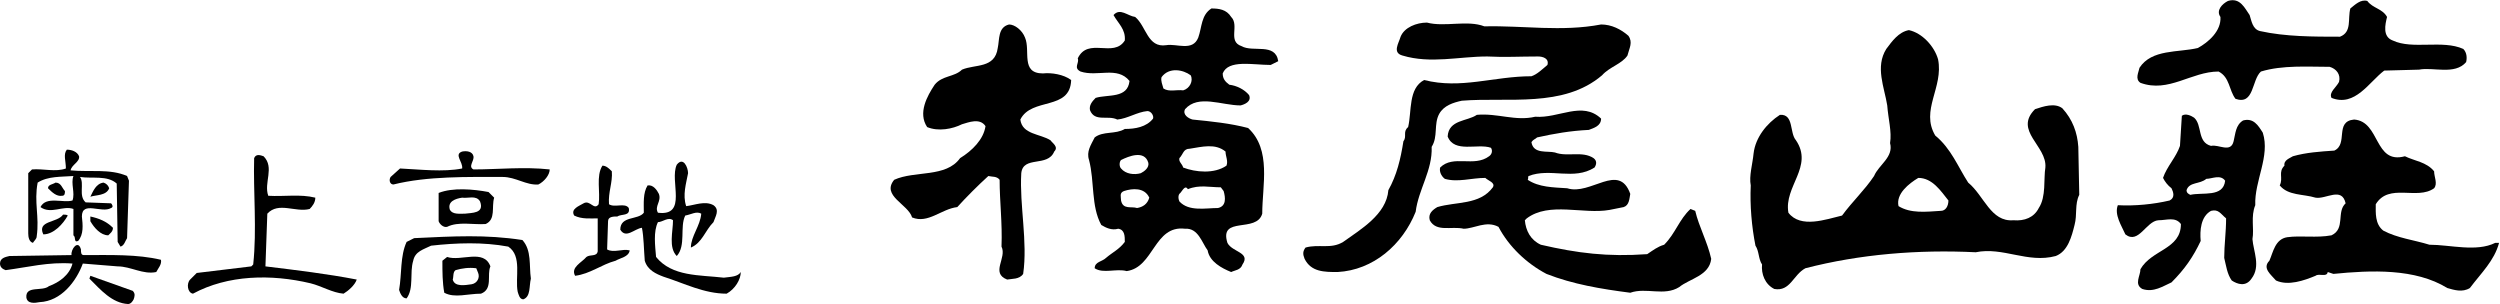 <?xml version="1.0" encoding="utf-8"?>
<!-- Generator: Adobe Illustrator 23.0.3, SVG Export Plug-In . SVG Version: 6.00 Build 0)  -->
<svg version="1.1" id="レイヤー_1" xmlns="http://www.w3.org/2000/svg" xmlns:xlink="http://www.w3.org/1999/xlink" x="0px"
	 y="0px" viewBox="0 0 265.6 32.3" style="enable-background:new 0 0 265.6 32.3;" xml:space="preserve">
<g>
	<g>
		<g>
			<path d="M28.5,20.8c1.7,0.1,3.4-0.2,5,0.2c0,0.5-0.3,0.9-0.6,1.2c-1.5,0.4-3.3-0.8-4.5,0.5l-0.2,5.6c3.3,0.4,6.6,0.8,9.7,1.4
				c-0.2,0.6-0.9,1.2-1.4,1.5c-1.2-0.1-2.3-0.8-3.5-1.1c-4.2-1-8.8-0.9-12.5,1.1c-0.6-0.1-0.7-1.1-0.3-1.5l0.7-0.7l5.8-0.7l0.2-0.2
				c0.4-3.7,0-7.7,0.1-11.3c0.2-0.5,0.7-0.3,1-0.2C29.2,17.8,28,19.4,28.5,20.8z"/>
			<g>
				<path d="M76.9,29.5c-2.6-0.3-5.5-0.1-7.2-2.2c-0.1-1.2-0.3-2.7,0.2-3.7c0.5,0,1.1-0.6,1.6-0.2c0,1.2-0.5,2.9,0.4,3.8
					c1-1.1,0.3-3.1,0.9-4.3c0.6-0.1,1.2-0.5,1.7-0.2c-0.1,1.3-1.1,2.4-1.1,3.6c1.2-0.5,1.5-1.8,2.4-2.7c0.2-0.6,0.7-1.3,0-1.8
					c-0.9-0.5-2,0-2.9,0.1c-0.4-1.2,0-2.4,0.2-3.5c0-0.6-0.5-1.8-1.2-0.9c-0.8,1.7,1.2,5.5-2,5.1c-0.4-0.7,0.4-1.2,0.1-2
					c-0.2-0.4-0.6-1-1.2-0.9c-0.5,0.8-0.4,1.9-0.4,2.9c-0.6,0.8-2.5,0.3-2.5,1.8c0.6,1,1.5-0.1,2.3-0.2c0.2,1,0.2,2.3,0.3,3.5
					c0.3,1,1.2,1.4,2,1.7c2.2,0.7,4.3,1.8,6.7,1.8c0.9-0.5,1.5-1.5,1.5-2.3C78.4,29.4,77.7,29.4,76.9,29.5z"/>
				<path d="M64.5,26.5l0.1-3c0-0.5,0.6-0.5,1-0.5c0.4-0.3,1.4,0,1.2-0.9c-0.4-0.6-1.5,0-2.1-0.4c-0.1-1.3,0.4-2.3,0.3-3.5
					c-0.3-0.3-0.6-0.6-1-0.6c-0.7,1.1-0.2,2.8-0.4,4.1c-0.5,0.7-0.9-0.5-1.6-0.1c-0.5,0.3-1.4,0.6-1,1.3c0.8,0.4,1.7,0.3,2.5,0.3
					v3.5c-0.1,0.6-0.8,0.3-1.2,0.6c-0.5,0.6-1.7,1.1-1.2,2c1.6-0.2,2.8-1.2,4.3-1.6c0.5-0.3,1.4-0.4,1.5-1.1
					C66.1,26.4,65.2,26.9,64.5,26.5z"/>
			</g>
			<g>
				<path d="M50.3,18c-0.6-0.3,0.1-0.9,0-1.4s-0.7-0.6-1.2-0.5c-0.9,0.3,0.1,1.1,0,1.8c-2,0.4-4.5,0.1-6.6,0l-1,0.9
					c-0.2,0.3-0.1,0.8,0.3,0.8c3.6-0.9,7.9-0.8,11.6-0.8c1.4,0,2.5,0.9,3.8,0.8c0.6-0.3,1.2-1,1.2-1.6C55.7,17.7,52.9,18,50.3,18z"
					/>
				<path d="M47.5,24.1c1.2-0.6,2.8-0.2,4.1-0.3c1.1-0.5,0.6-1.8,0.9-2.8l-0.6-0.6c-1.6-0.3-3.8-0.5-5.3,0.1v3
					C46.7,23.8,47.1,24.2,47.5,24.1z M49.1,21c0.6,0.1,1.5-0.3,1.9,0.4c0.5,1.3-0.9,1.2-1.6,1.3c-0.6,0-1.3,0.1-1.6-0.4
					C47.5,21.4,48.4,21.1,49.1,21z"/>
				<path d="M44,25.3l-0.8,0.4c-0.7,1.5-0.5,3.4-0.8,5.1c0.1,0.3,0.3,0.9,0.8,0.9c0.8-1.1,0.3-2.7,0.7-4c0.2-1,1.1-1.2,1.9-1.6
					c2.7-0.3,5.5-0.4,8.2,0.1c1.5,1,0.7,3.3,1,4.8c0.1,0.3,0.2,0.8,0.6,0.8c0.8-0.3,0.6-1.4,0.8-2.2c-0.2-1.4,0.1-3-0.9-4.1
					C51.6,24.9,48.2,25.1,44,25.3z"/>
				<path d="M47.5,27.3L47,27.7c0,1.2,0,2.3,0.2,3.4c1.1,0.6,2.5,0.1,3.9,0.1c1.3-0.5,0.6-2,1-2.9C51.4,26.4,49,27.8,47.5,27.3z
					 M50.1,30.2c-0.7,0.1-1.8,0.3-2-0.5c0.1-0.3,0-0.8,0.3-1c0.7-0.2,1.4-0.3,2.2-0.2l0.2,0.5C51,29.5,50.7,30.1,50.1,30.2z"/>
			</g>
			<g>
				<path d="M3.5,25.8c0.1-0.2,0.4-0.4,0.4-0.7C4.2,23,3.6,21.5,4,19.4c1.1-0.7,2.5-0.6,3.8-0.7c-0.3,0.8,0.2,1.8-0.1,2.6
					c-1,0.3-2.8-0.5-3.4,0.7c1.1,0.8,2.4-0.2,3.5,0.2V25c0.3,0.2,0,0.8,0.5,0.6c0.6-0.7,0.5-1.7,0.4-2.6c0-1.7,2.1-0.3,3.1-0.9
					c0.3-0.1,0.1-0.4,0-0.5l-2.7-0.1c-0.8-0.7-0.1-2-0.6-2.7c1.3,0.2,2.9-0.2,3.9,0.7l0.1,6.2l0.3,0.5c0.4-0.1,0.5-0.6,0.7-0.9
					l0.2-6.1l-0.2-0.5c-1.8-0.8-4-0.4-6-0.6c0.1-0.6,1-0.9,0.9-1.5c-0.2-0.5-0.8-0.7-1.3-0.7c-0.4,0.5-0.1,1.2-0.1,2
					c-1.1,0.4-2.4,0-3.6,0.1L3,18.4v6.4C3,25.2,3.1,25.7,3.5,25.8z"/>
				<path d="M9.6,20.9c0.6-0.2,1.7-0.1,2-0.9c-0.1-0.3-0.3-0.5-0.6-0.6C10.2,19.5,9.9,20.3,9.6,20.9z"/>
				<path d="M6.6,20.8c0.3,0,0.3-0.3,0.3-0.5c-0.3-0.3-0.4-0.9-1-0.9c-0.3,0.2-0.8,0.2-0.8,0.6C5.5,20.4,6,20.9,6.6,20.8z"/>
				<path d="M6.7,22.8c-0.6,0.9-2.8,0.6-2.1,2.1c1.1,0,2.1-1.1,2.6-2C7.1,22.8,6.9,22.8,6.7,22.8z"/>
				<path d="M9.6,23.5c0.4,0.7,1.1,1.5,1.9,1.5c0.2-0.2,0.5-0.4,0.5-0.8c-0.7-0.7-1.5-1-2.4-1.2V23.5z"/>
				<path d="M8.9,27.1c-0.3,0-0.3-0.3-0.3-0.6c-0.3-1.1-1.1,0-1,0.6L1,27.2c-0.4,0.1-1,0.2-1,0.8c0,0.4,0.3,0.6,0.6,0.7
					c2.3-0.3,4.6-0.9,7.1-0.7c-0.3,1.2-1.4,2-2.5,2.4c-0.7,0.6-2.5-0.1-2.4,1.2c0.1,0.7,0.9,0.6,1.4,0.5C6.5,32,8.1,29.9,8.8,28
					l3.7,0.3c1.4,0,2.7,0.9,4.1,0.6c0.2-0.4,0.6-0.8,0.5-1.3C14.6,27,11.7,27.1,8.9,27.1z"/>
				<path d="M9.6,29.3l-0.1,0.3c1.2,1.2,2.4,2.6,4.1,2.7c0.3,0,0.5-0.3,0.6-0.5c0.1-0.3,0.2-0.6-0.1-0.9L9.6,29.3z"/>
			</g>
		</g>
		<g>
			<path d="M239,1.6c0.2,0.6,0.3,1.5,1.1,1.7c2.7,0.6,5.7,0.6,8.5,0.6c1.3-0.5,0.8-1.9,1.1-3c0.5-0.4,1.1-1,1.8-0.8
				c0.6,0.8,1.6,0.8,2.1,1.7c-0.2,0.8-0.5,2.1,0.6,2.5c2.1,1,5.3-0.1,7.5,0.9c0.4,0.4,0.4,1,0.3,1.4c-1.2,1.4-3.5,0.5-5,0.8
				l-3.7,0.1c-1.6,1.2-3.1,3.9-5.6,2.9c-0.3-0.6,0.5-1.1,0.8-1.7c0.2-0.8-0.3-1.4-1-1.6c-2.3,0-5-0.2-7.3,0.5
				c-1,0.9-0.7,3.6-2.7,2.9c-0.7-0.9-0.6-2.3-1.8-2.9c-2.9,0-5.3,2.3-8.3,1.2c-0.6-0.4-0.2-1.1-0.1-1.6c1.3-2,4.1-1.6,6.2-2.1
				c1.1-0.6,2.5-1.8,2.4-3.3c-0.5-0.7,0.2-1.4,0.8-1.7C238-0.3,238.5,0.9,239,1.6z"/>
			<path d="M157.7,2.8c4.1-0.1,8.2,0.6,12.4-0.2c1.1,0,2.1,0.5,2.9,1.2c0.5,0.7,0.1,1.3-0.1,2.1c-0.6,0.9-1.9,1.2-2.7,2.1
				c-4.1,3.5-10,2.3-14.9,2.7c-0.9,0.2-1.9,0.5-2.4,1.4c-0.6,1.1-0.1,2.4-0.8,3.5c0.1,2.5-1.4,4.5-1.7,6.9c-1.4,3.5-4.5,6.2-8.3,6.4
				c-1.4,0-2.8,0-3.5-1.4c-0.2-0.5-0.2-0.8,0.1-1.2c1.4-0.4,2.7,0.2,4-0.6c1.8-1.3,4.6-2.9,4.8-5.5c0.9-1.6,1.3-3.3,1.6-5.2
				c0.4-0.5-0.1-1,0.5-1.5c0.4-1.7,0-4.1,1.7-5c3.9,1,7.4-0.4,11.4-0.4c0.6-0.2,1.1-0.7,1.7-1.2c0.2-0.7-0.5-0.9-1-0.9
				c-2,0-3.5,0.1-5.4,0c-3,0-6,0.8-9-0.1c-1.1-0.3-0.4-1.3-0.2-2c0.4-1,1.7-1.5,2.8-1.5C153.5,2.9,155.9,2.1,157.7,2.8z"/>
			<path d="M108.9,4c0.6,1.4-0.5,3.8,1.9,3.8c0.9-0.1,2.2,0.1,3,0.7c-0.1,3.3-4.2,1.8-5.4,4.2c0.2,1.6,2.1,1.5,3.2,2.2
				c0.2,0.3,0.9,0.7,0.4,1.2c-0.7,1.7-3.3,0.4-3.5,2.3c-0.2,3.4,0.7,7.3,0.2,10.7c-0.4,0.6-1.2,0.5-1.7,0.6c-1.8-0.7,0-2.3-0.6-3.5
				c0.1-2.5-0.2-4.8-0.2-7.1c-0.3-0.4-0.8-0.3-1.2-0.4c-1.1,1-2.3,2.2-3.3,3.3c-1.7,0.2-3.1,1.8-4.8,1.1c-0.4-1.4-3.3-2.3-1.9-4
				c2.2-1,5.5-0.2,7-2.3c1.3-0.8,2.5-2,2.7-3.4c-0.6-0.9-1.8-0.4-2.5-0.2c-1,0.5-2.5,0.8-3.7,0.3c-1-1.5,0-3.3,0.8-4.5
				c0.8-1,2.1-0.8,2.9-1.6c1.4-0.6,3.5-0.1,3.8-2.3c0.2-0.9,0-2.2,1.2-2.5C107.8,2.6,108.6,3.2,108.9,4z"/>
			<path d="M170.1,12.6c0,0.8-0.8,1-1.3,1.2c-2,0.1-3.7,0.4-5.5,0.8c-0.2,0.2-0.4,0.2-0.6,0.5c0.2,1.3,1.7,0.9,2.5,1.1
				c1.3,0.5,2.9-0.2,4.1,0.6c0.4,0.3,0.3,0.7,0.1,1c-2.2,1.4-4.7,0-7,0.9c-0.1,0.1,0,0.3-0.1,0.4c1.2,0.8,2.7,0.8,4.2,0.9
				c2.5,0.8,5.5-2.8,6.7,0.6c-0.1,0.5-0.1,1.2-0.7,1.4l-1.5,0.3c-2.8,0.5-6.4-0.9-8.8,0.9l-0.2,0.2c0.1,1.1,0.6,2.1,1.7,2.6
				c3.9,0.9,7.1,1.3,11.3,1c0.6-0.4,1.1-0.8,1.8-1c1.2-1.2,1.6-2.7,2.8-3.8l0.5,0.2c0.4,1.7,1.3,3.3,1.7,5.1c-0.2,1.8-2.3,2.1-3.4,3
				c-1.6,1-3.5,0-5.2,0.6c-3.1-0.4-6.1-0.9-8.9-2c-2.1-1.1-4-2.9-5.1-5c-1.3-0.7-2.6,0.2-3.7,0.2c-1.3-0.3-2.9,0.4-3.6-0.9
				c-0.2-0.7,0.3-1.1,0.8-1.4c2-0.6,4.5-0.2,5.9-2.1c0.3-0.5-0.5-0.7-0.8-1c-1.5,0-2.9,0.5-4.3,0.1c-0.4-0.3-0.6-0.8-0.5-1.2
				c1.4-1.4,3.6,0,5.2-1.2c0.3-0.2,0.4-0.6,0.2-0.9c-1.4-0.5-3.9,0.6-4.6-1.2c0.1-1.8,2.1-1.6,3.1-2.3c2.2-0.2,4.1,0.7,6.2,0.2
				C165.6,12.6,168.1,10.7,170.1,12.6z"/>
			<path d="M255.5,16.6c1,0.5,2.3,0.6,3.1,1.6c0,0.6,0.4,1.3,0,1.8c-1.8,1.3-4.8-0.6-6.2,1.7c0,0.9-0.1,2.1,0.8,2.8
				c1.5,0.8,3.3,1,4.9,1.5c2.2,0,5,0.8,7-0.2h0.4c-0.5,1.9-1.9,3.2-3.1,4.8c-0.8,0.5-1.7,0.2-2.4,0c-3.4-2.1-8.1-1.9-12.1-1.5
				l-0.6-0.2c-0.1,0.6-0.9,0.1-1.3,0.4c-1.2,0.5-2.9,1.1-4.2,0.5c-0.5-0.6-1.5-1.3-0.7-2.1c0.4-0.9,0.6-2.3,1.9-2.5
				c1.5-0.2,3.1,0.1,4.7-0.2c1.5-0.7,0.5-2.5,1.5-3.4c-0.4-1.8-2.1-0.4-3.2-0.6c-1.3-0.4-2.9-0.2-3.8-1.3c0.4-0.8-0.2-1.4,0.5-2.1
				c-0.1-0.6,0.6-0.8,0.9-1c1.4-0.4,2.9-0.5,4.4-0.6c1.5-0.7,0-3.1,2.1-3.3C252.9,12.9,252.2,17.5,255.5,16.6z"/>
			<path d="M239.6,21.8c-0.1-2.6,1.6-5.2,0.8-7.7c-0.5-0.8-1-1.6-2.1-1.3c-0.8,0.5-0.8,1.4-1,2.2c-0.3,1.3-1.6,0.3-2.4,0.5
				c-1.5-0.4-0.9-2.2-1.8-3c-0.3-0.2-0.9-0.5-1.3-0.2l-0.2,3.2c-0.4,1.2-1.4,2.2-1.8,3.4c0.2,0.4,0.5,0.8,0.9,1.1
				c0.2,0.4,0.4,1-0.2,1.3c-1.7,0.4-3.7,0.6-5.5,0.5c-0.4,1,0.4,2.2,0.8,3.1c1.4,1.1,2.2-1.4,3.5-1.5c0.9,0,1.8-0.4,2.4,0.4
				c0,2.7-3.1,2.7-4.3,4.8c0,0.7-0.7,1.6,0.2,2.1c1.2,0.4,2.2-0.3,3.1-0.7c1.4-1.4,2.3-2.7,3.1-4.4c-0.1-1.1,0-2.6,1.1-3.2
				c0.8-0.2,1,0.3,1.6,0.8c0,1.5-0.2,2.8-0.2,4.2c0.2,0.8,0.3,1.7,0.8,2.4c0.6,0.4,1.5,0.7,2.1-0.2c1-1.3,0.2-2.9,0.1-4.2
				C239.5,24.3,239.1,23,239.6,21.8z M232.7,20.7c-0.2-0.1-0.4-0.2-0.4-0.5c0.3-0.9,1.4-0.6,2.1-1.2c0.6,0,1.5-0.5,2,0.2
				C236.2,21,234,20.4,232.7,20.7z"/>
			<path d="M220.8,15.6c-0.1-1.5-0.6-2.9-1.7-4.1c-0.8-0.6-2-0.2-2.9,0.1c-2.3,2.3,1.3,3.9,1.1,6.2c-0.2,1.2,0.1,3.1-0.7,4.3
				c-0.5,1-1.5,1.4-2.7,1.3c-2.4,0.2-3.1-2.6-4.8-4c-1.1-1.7-1.8-3.6-3.5-5c-1.6-2.7,0.9-5.1,0.3-8.1c-0.4-1.4-1.7-2.8-3.1-3.1
				c-1.1,0.2-1.8,1.2-2.4,2c-1.2,1.9-0.2,4.1,0.1,6c0.1,1.4,0.5,2.8,0.3,4c0.4,1.5-1.2,2.3-1.7,3.5c-1,1.5-2.3,2.7-3.4,4.2
				c-1.7,0.4-4.4,1.4-5.7-0.3c-0.5-2.8,2.7-4.9,0.8-7.7c-0.7-0.8-0.2-2.8-1.7-2.7c-1.4,0.9-2.6,2.4-2.8,4.1
				c-0.1,1.1-0.5,2.4-0.3,3.4c-0.1,2.1,0.1,4.4,0.5,6.4c0.4,0.6,0.3,1.4,0.7,2c-0.1,1,0.3,2.1,1.3,2.6c1.7,0.3,2-1.5,3.3-2.2
				c5.8-1.5,12-2,18.1-1.7c2.9-0.6,5.5,1.2,8.5,0.4c1.3-0.5,1.7-2.1,2-3.3c0.3-1.1,0-2.2,0.5-3.2L220.8,15.6z M206.2,22.4
				c-1.6,0.1-3.2,0.3-4.5-0.5c-0.3-1.3,1.1-2.4,2.1-3c1.5,0,2.4,1.4,3.2,2.4C207,21.9,206.7,22.4,206.2,22.4z"/>
			<path d="M135,6.9l0.8-0.4c-0.3-2-2.7-0.9-3.9-1.6c-1.5-0.5-0.2-2.2-1.1-3.1c-0.5-0.8-1.3-0.9-2.1-0.9c-1.1,0.7-1,2-1.4,3.1
				c-0.6,1.5-2.3,0.6-3.4,0.8c-2,0.3-2.1-2-3.3-3c-0.8-0.1-1.6-1-2.3-0.2c0.5,0.9,1.3,1.5,1.2,2.7c-1.2,1.9-3.9-0.4-5,1.9
				c0.2,0.5-0.5,1,0.3,1.4c1.8,0.6,3.9-0.6,5.2,1c-0.2,1.9-2.3,1.4-3.6,1.8c-0.4,0.4-0.7,0.8-0.6,1.3c0.5,1.3,1.9,0.5,2.9,1
				c1.1-0.1,2.1-0.8,3.2-0.9c0.4,0,0.7,0.5,0.6,0.8c-0.7,0.9-1.9,1.1-3,1.1c-1,0.6-2.3,0.2-3.2,0.9c-0.4,0.8-0.9,1.5-0.6,2.4
				c0.6,2.3,0.2,4.9,1.3,6.9c0.5,0.3,1.1,0.6,1.8,0.4c0.7,0.1,0.7,0.8,0.7,1.4c-0.6,0.8-1.3,1.1-2,1.7c-0.4,0.4-1.2,0.4-1.2,1.1
				c0.9,0.6,2.3,0,3.4,0.3c2.9-0.4,2.9-4.9,6.2-4.5c1.4-0.1,1.8,1.5,2.4,2.3c0.2,1.2,1.5,1.9,2.5,2.3c0.4-0.2,1-0.2,1.2-0.8
				c0.9-1.3-1.1-1.3-1.6-2.3c-0.9-2.9,3.1-1,3.7-3.1c0-3,1-6.8-1.5-9.1c-1.9-0.5-3.9-0.7-5.9-0.9c-0.4-0.1-1.1-0.5-0.8-1.1
				c1.4-1.6,3.9-0.4,5.9-0.4c0.4-0.1,1.2-0.4,0.9-1.1c-0.5-0.6-1.3-1-2.1-1.1c-0.4-0.3-0.7-0.6-0.7-1.2C130.5,6.3,133.1,6.9,135,6.9
				z M120.8,22.1c-0.6-0.2-1.5,0.2-1.7-0.8c0-0.4-0.2-0.8,0.3-1c0.9-0.3,2.2-0.4,2.7,0.7C121.9,21.7,121.4,22,120.8,22.1z
				 M121.2,18.4c-0.7,0.2-1.6,0.1-2.1-0.5c-0.2-0.2-0.2-0.7,0-0.9c0.8-0.4,2.5-1.1,2.9,0.3C122.1,17.8,121.6,18.2,121.2,18.4z
				 M129.4,22.1c-1.3,0-3.1,0.4-4.1-0.7c-0.1-0.2-0.2-0.7,0.1-0.9c0.2-0.2,0.5-0.9,0.8-0.4c1.2-0.5,2.3-0.2,3.5-0.2l0.3,0.4
				C130.2,21,130.3,21.9,129.4,22.1z M126.4,15.8c1.3-0.2,2.7-0.6,3.8,0.3c0,0.5,0.3,1,0.1,1.5c-1.3,0.9-3.3,0.7-4.6,0.2
				c-0.1-0.4-0.5-0.6-0.4-1C125.7,16.4,125.7,15.8,126.4,15.8z M125.7,9.6c-0.7-0.1-1.5,0.2-2.1-0.2c-0.1-0.4-0.3-0.8-0.2-1.2
				c0.8-1.1,2.3-0.8,3.1-0.2C126.8,8.6,126.4,9.4,125.7,9.6z"/>
		</g>
	</g>
</g>
</svg>
